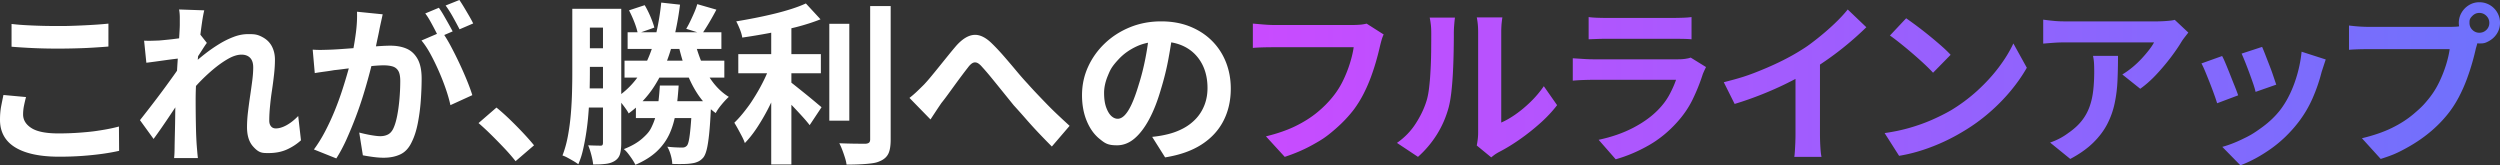 <svg xmlns="http://www.w3.org/2000/svg" viewBox="0 0 1160.242 76.72"><rect x="0" y="0" width="1160.242" height="76.72" fill="#333333" stroke="none"/><linearGradient id="a" x1="581.44" x2="1160.242" y1="38.88" y2="38.88" gradientUnits="userSpaceOnUse"><stop offset="0" stop-color="#c94bff"/><stop offset="1" stop-color="#6e72fc"/></linearGradient><path fill="#fff" d="M55.2 58.72 55.28 70q-3.52.8-7.84 1.4t-9.32.96q-5.002.36-10.6.36-9.12-.001-15.28-2t-9.2-5.8Q-.001 61.12 0 55.6q0-3.52.56-6.4t1.04-5.12l10.48.96a64 64 0 0 0-.96 4.08 20.3 20.3 0 0 0-.4 4q-.001 3.84 3.88 6.32t12.52 2.48q5.44 0 10.48-.4c5.04-.4 6.546-.64 9.56-1.12q4.518-.72 8.04-1.68m-28-36.16q3.84 0 8.12-.12c4.28-.12 5.6-.2 8.24-.36s4.893-.32 6.76-.48V10.96q-3.04.32-6.96.56t-8.12.4c-4.2.16-5.507.16-8.12.16q-6.32 0-11.84-.24c-5.52-.24-6.987-.4-9.92-.72v10.56q4.88.401 10.24.64 5.359.24 11.6.24m105.76 35.56q-2.72 1.481-4.96 1.48-1.441 0-2.24-1-.8-.998-.8-2.6 0-3.04.36-6.72c.36-3.68.546-4.933.92-7.44q.559-3.76.96-7.4t.4-6.76q0-3.359-1.36-6.04t-4.12-4.24c-2.759-1.56-4.2-1.56-7.08-1.56q-3.2 0-6.6 1.28a39.3 39.3 0 0 0-6.72 3.32 71 71 0 0 0-6.32 4.36 93 93 0 0 0-3.622 2.947l.022-.267c.042-.476.09-.926.133-1.396l.546-.844q.96-1.48 1.88-2.92t1.64-2.4l-3.003-3.829c.267-2.187.535-4.181.803-5.972q.52-3.479 1-5.32l-11.68-.4q.319 1.841.32 3.64v3.56q0 .801-.12 3a482 482 0 0 1-.187 3.181c-1.583.221-3.15.418-4.693.579q-2.68.28-4.6.44-2.081.081-3.64.12-1.56.04-3.32-.04l1.04 10.24q1.998-.24 4.32-.56 2.32-.319 4.6-.64 2.28-.319 4.28-.56l1.393-.168a730 730 0 0 0-.358 5.629c-.454.657-.942 1.352-1.475 2.099q-1.8 2.52-3.88 5.36a391 391 0 0 1-4.24 5.68q-2.16 2.84-4.12 5.36c-1.96 2.52-2.467 3.16-3.48 4.44l6.32 8.72q1.599-2.16 3.6-5.04 1.999-2.88 4.08-6c.831-1.246 1.63-2.441 2.413-3.611a314 314 0 0 0-.052 3.21q-.042 3.761-.12 7.12-.08 3.36-.16 7.28 0 .96-.04 2.72a37 37 0 0 1-.2 3.2h11.04q-.16-1.36-.32-3.24a308 308 0 0 1-.24-2.92 175 175 0 0 1-.32-7.28 604 604 0 0 1-.16-13.52q0-3.083.149-6.503c.334-.364.663-.727 1.011-1.097a83 83 0 0 1 6.84-6.48q3.6-3.038 7.04-5 3.439-1.96 6.24-1.96 2.56 0 4 1.48t1.44 4.44q0 2.721-.44 6.12a376 376 0 0 1-1 7.16q-.561 3.761-1 7.48-.44 3.721-.44 6.92 0 5.84 2.76 8.96c2.76 3.12 4.252 3.12 7.24 3.12q4.878 0 8.56-1.68 3.679-1.68 6.48-4.24l-1.28-11.28q-2.721 2.8-5.44 4.28zm82.481-54.6a72 72 0 0 0-2.24-3.52l-6.4 2.56q1.68 2.241 3.44 5.4a211 211 0 0 1 3.04 5.64l6.32-2.72q-.64-1.359-1.8-3.36a321 321 0 0 0-2.36-4m-2.32 25.68a174 174 0 0 0-4.04-8.04 63 63 0 0 0-2.906-4.912l3.906-1.688a167 167 0 0 0-1.92-3.52 341 341 0 0 0-2.28-4 42 42 0 0 0-2.2-3.44l-6.32 2.64q1.118 1.44 2.24 3.44a139.723 139.723 0 0 1 3.196 6.036l-7.196 3.084q2.16 2.561 4.2 6.32 2.039 3.761 3.88 7.96 1.839 4.2 3.24 8.28 1.399 4.08 2.12 7.44l10.16-4.64q-.88-2.88-2.48-6.8a170 170 0 0 0-3.6-8.16m-24.4-6.6q-3.2-1.399-7.52-1.4-1.76 0-4.48.16c-.723.043-1.479.094-2.252.149q.427-2.134.893-4.269.48-2.199.8-3.96.319-1.52.72-3.32.399-1.8.72-3.32l-11.92-1.2q.159 4.48-.48 9.52a135 135 0 0 1-1.16 7.39c-1.956.148-3.815.287-5.56.41q-2.8.201-4.8.28-2.161.081-4.28.12a45 45 0 0 1-4.28-.12l.96 10.88q1.84-.319 4.52-.68a99 99 0 0 0 4.44-.68q1.68-.159 4.72-.56c.68-.089 1.386-.177 2.104-.263-.076.276-.145.538-.225.823a238 238 0 0 1-2.72 9 140 140 0 0 1-3.56 9.76 112 112 0 0 1-4.44 9.6q-2.441 4.68-5.24 8.44l10.4 4.16q2.56-4.001 4.8-9a190 190 0 0 0 4.24-10.28 170 170 0 0 0 3.6-10.52 263 263 0 0 0 3.641-13.057l.679-.063q3.119-.28 4.96-.28 2.48 0 4.2.52 1.719.521 2.64 2.04.919 1.52.92 4.72 0 3.922-.36 8.2-.36 4.28-1.08 7.96-.72 3.681-1.84 6-.96 1.92-2.48 2.68-1.522.76-3.52.76-1.04 0-2.76-.24a51 51 0 0 1-3.6-.64 72 72 0 0 1-3.4-.8l1.68 10.56q2.08.401 4.72.76 2.64.36 4.88.36 4.56 0 7.88-1.6 3.319-1.6 5.24-5.76 1.759-3.52 2.76-8.56a87 87 0 0 0 1.4-10.56q.4-5.519.4-10.24 0-5.76-1.88-9.12-1.881-3.36-5.08-4.76m47.841 32.8q-3.281-3.16-6.16-5.48l-8.32 7.2q2.799 2.4 5.84 5.4 3.039 3 6 6.12a90 90 0 0 1 5.36 6.16l8.56-7.359q-2-2.48-5-5.68-3-3.198-6.28-6.36zm101.679-10.44q-1.44 1.281-3.28 3.48-1.841 2.2-2.8 4.04a31 31 0 0 1-2.258-1.785c-.21 4.576-.471 8.375-.782 11.384q-.48 4.642-1.12 7.24-.64 2.599-1.6 3.8-1.2 1.36-2.52 1.92c-1.32.56-1.88.641-3 .8q-1.44.24-3.84.28t-5.04-.04q-.08-1.92-.72-4.16-.641-2.239-1.6-3.84 2.16.241 3.96.32t2.68.08c.881 0 1.052-.053 1.4-.16q.519-.159 1.08-.72.559-.64.96-2.72t.76-6.12c.104-1.165.205-2.491.304-3.96h-7.696c-.569 2.534-1.338 4.913-2.328 7.12q-2.081 4.641-5.92 8.28-3.84 3.641-10 6.28-.8-1.68-2.36-3.84c-1.56-2.16-2.04-2.588-3-3.44q5.36-2.08 8.6-4.96c3.24-2.88 3.786-4.12 4.88-6.6.4-.909.741-1.863 1.052-2.84h-8.932v-4.858q-1.606 1.41-3.36 2.698-.48-.96-1.48-2.36a66 66 0 0 0-1.96-2.594v18.714q-.001 3.04-.56 5.04-.561 1.998-2.4 3.2-1.76 1.119-4.16 1.399c-2.4.28-3.574.28-5.92.28q-.161-1.76-.84-4.4-.68-2.64-1.48-4.479 1.76.081 3.44.12 1.68.041 2.32.04c.64-.001.72-.106.88-.32q.24-.319.24-1.04v-16.32h-6.554a180 180 0 0 1-.406 5.12q-.56 5.841-1.64 11.32c-1.08 5.479-1.667 6.946-2.84 9.88q-.8-.641-2.16-1.44a95 95 0 0 0-2.76-1.56q-1.402-.761-2.44-1.08 1.599-4.079 2.52-9.04a104 104 0 0 0 1.36-10.2q.439-5.24.56-10.28c.121-5.04.12-6.506.12-9.44V4.08h22.72v39.56a37.3 37.3 0 0 0 7.467-7.639h-5.947v-7.84h10.482a56 56 0 0 0 2.167-5.44h-11.21v-7.76h4.597c-.289-1.323-.76-2.847-1.437-4.6q-1.16-3-2.52-5.56l7.28-2.4q1.44 2.4 2.68 5.32t1.8 5.08l-6.099 2.16h7.072c.977-4.275 1.725-8.855 2.227-13.76l8.72.96a139 139 0 0 1-2.2 12.8h10.156l-5.077-1.6a44 44 0 0 0 1.92-3.6q.96-2 1.84-4.04t1.36-3.8l8.88 2.56a133 133 0 0 1-3.44 6.16 95 95 0 0 1-2.713 4.32h8.474v7.76h-11.39a70 70 0 0 0 1.909 5.44h10.841v7.84h-6.83a37 37 0 0 0 1.83 2.56q3.159 4 7.08 6.4zm-64.48-32.16v9.6h6.08v-9.6zm6.08 28.24v-10h-6.08v2.16q0 3.646-.096 7.84zm29.723-12.88h7.242a96 96 0 0 1-1.504-5.44h-3.906q-.057.2-.116.4a78 78 0 0 1-1.717 5.04zm16.688 18.8a36 36 0 0 1-1.931-2.52c-1.771-2.551-3.317-5.372-4.655-8.44h-13.645a59 59 0 0 1-2.34 4 46.7 46.7 0 0 1-5.459 6.96h7.379c.269-2.286.483-4.71.64-7.28h8.72a150 150 0 0 1-.634 7.28zm77.589 17.68q0 1.122-.52 1.56-.522.441-1.64.52-1.2.001-4.72-.04a247 247 0 0 1-7.44-.2q.72 1.36 1.4 3.16a64 64 0 0 1 1.24 3.6q.559 1.8.72 3.16 5.52 0 9.52-.36c4-.36 4.827-.733 6.48-1.479q2.479-1.2 3.48-3.4c.666-1.468 1-3.612 1-6.44V2.8h-9.52zm-9.68-53.6h-9.28V56h9.28zm-20.32 32.56a1124 1124 0 0 0-4.64-3.72 130 130 0 0 0-1.92-1.505V34h13.68v-8.88h-13.68V13.119c.771-.189 1.555-.36 2.32-.559q6.16-1.599 11.2-3.6l-6.8-7.36q-2.961 1.361-6.72 2.56a118 118 0 0 1-8.04 2.24 202 202 0 0 1-8.76 1.92 310 310 0 0 1-8.8 1.6q.798 1.44 1.68 3.64.88 2.201 1.12 3.88 6.08-.88 12.52-2.08c.31-.058.611-.128.92-.188v9.948h-15.28V34h13.358a77 77 0 0 1-1.198 2.64q-1.841 3.84-4.12 7.56c-2.279 3.72-3.12 4.814-4.8 7q-2.52 3.281-5.08 5.76.798 1.28 1.72 2.96.919 1.68 1.8 3.36.88 1.68 1.36 3.12 2.879-2.96 5.56-7a96 96 0 0 0 5.08-8.64c.554-1.062 1.074-2.139 1.6-3.213V76.32h9.36V48.633c.412.426.821.844 1.24 1.287a277 277 0 0 1 4.04 4.36q1.92 2.12 3.2 3.8l5.52-8.32a264 264 0 0 1-2.92-2.44 282 282 0 0 0-4.52-3.72m111.84 4.56a594 594 0 0 1-4.68-4.88 187 187 0 0 1-4.12-4.48q-2.4-2.56-5.2-5.92a437 437 0 0 0-5.72-6.72q-2.92-3.36-5.64-6-4.401-4.32-8.4-3.96t-8.24 5.16q-1.841 2.16-3.88 4.68c-2.039 2.52-2.708 3.348-4.04 5a412 412 0 0 1-3.76 4.6 76 76 0 0 1-3.12 3.56 177 177 0 0 1-3.4 3.32 47 47 0 0 1-3.4 2.92l9.76 10q1.039-1.6 2.36-3.6c1.321-2 1.772-2.667 2.68-4a96 96 0 0 0 2.96-3.88q1.599-2.199 3.32-4.56a402 402 0 0 1 3.28-4.44q1.56-2.079 2.76-3.6 1.12-1.52 2.12-2.08t2.08-.16q1.08.402 2.44 2 1.92 2.082 4.4 5.12 2.479 3.04 5.16 6.36t5.08 6.28q2.64 2.88 5.64 6.32t6.12 6.72a333 333 0 0 0 5.92 6.08l8.24-9.6a505 505 0 0 1-5.52-5.12 157 157 0 0 1-5.2-5.12m85.521-7.04q0 8.4-3.44 15.04-3.441 6.641-10.2 10.96-6.76 4.32-16.84 5.92l-6-9.52a55 55 0 0 0 4.08-.56 53 53 0 0 0 3.36-.72q3.84-.96 7.16-2.76a22.4 22.4 0 0 0 5.8-4.48q2.479-2.68 3.88-6.28t1.4-7.92q0-4.719-1.44-8.64-1.44-3.919-4.24-6.84-2.802-2.92-6.8-4.48a22 22 0 0 0-4.352-1.176 267 267 0 0 1-1.328 7.776q-1.28 6.881-3.44 13.92-2.32 8.08-5.44 13.92-3.12 5.841-6.84 9-3.721 3.16-8.12 3.16c-4.399 0-5.64-1-8.12-3s-4.454-4.76-5.92-8.28q-2.2-5.28-2.2-12 0-6.959 2.8-13.12 2.799-6.159 7.8-10.92 5-4.758 11.68-7.48 6.68-2.719 14.44-2.72 7.44 0 13.4 2.4 5.958 2.4 10.2 6.64 4.239 4.24 6.48 9.92 2.24 5.681 2.24 12.24m-39.6-14.16a132 132 0 0 0 1.184-7.125q-2.869.57-5.344 1.725-4.88 2.28-8.24 5.88c-3.36 3.6-3.934 4.987-5.08 7.76q-1.72 4.161-1.72 7.92 0 4 .96 6.68.96 2.681 2.36 4 1.398 1.32 3 1.32 1.68.001 3.32-1.72 1.638-1.72 3.24-5.24 1.598-3.519 3.2-8.88 1.839-5.76 3.12-12.32"/><path fill="url(#a)" d="m634.24 10.96 7.92 5.04q-.562 1.12-1 2.68a67 67 0 0 0-.76 2.92q-.642 2.881-1.681 6.56a105 105 0 0 1-2.479 7.6 71 71 0 0 1-3.4 7.76 52 52 0 0 1-4.439 7.2q-3.6 4.72-8.4 8.92c-4.8 4.2-6.773 5.308-10.72 7.52q-5.92 3.32-13.04 5.64l-8.72-9.52q7.918-1.92 13.72-4.76 5.8-2.84 10.12-6.4t7.52-7.64a39.2 39.2 0 0 0 4.521-7.28 58 58 0 0 0 3.12-7.92q1.239-4 1.72-7.36h-37.28q-2.72 0-5.32.08t-4.199.24V10.96q1.28.081 2.96.24 1.679.16 3.52.28t3.12.12h36.96q1.2 0 2.96-.12a17.6 17.6 0 0 0 3.28-.52zm29.802.44q.2 1.72.2 4.12 0 3.68-.04 8.04-.04 4.361-.28 8.8c-.24 4.439-.388 5.734-.68 8.32q-.44 3.88-1.32 6.52-1.6 5.04-4.96 10.24t-8.64 8.88l9.76 6.479a48 48 0 0 0 8.76-10.359q3.64-5.799 5.48-12.6.799-3.04 1.28-7.4.48-4.359.72-9.24.24-4.879.319-9.56c.079-4.681.08-5.853.08-8.2q0-1.68.12-3.24c.12-1.56.16-1.946.24-2.72q.12-1.159.2-1.32h-11.76q.318 1.521.52 3.24zm46.4 35.76q-3.401 3.32-6.92 5.8-3.521 2.48-6.801 3.92V15.04q0-2.719.24-4.76c.24-2.041.267-2.092.32-2.2h-11.92q.079.162.359 2.16.28 2.002.28 4.72V61.6q0 1.601-.2 3.16a41 41 0 0 1-.439 2.76l6.72 5.52q.558-.48 1.36-1.08.798-.6 2.08-1.319 4.559-2.32 9.52-5.76a102 102 0 0 0 9.64-7.6q4.679-4.159 7.96-8.48l-6.159-8.8a48 48 0 0 1-6.04 7.16zm71.837-19.88q-1.56.24-3.479.24h-39.601q-1.841 0-4.279-.16-2.442-.159-5-.32v10.4a82 82 0 0 1 5.199-.32q2.64-.079 4.08-.08h38.641q-1.121 3.282-3.08 6.92-1.961 3.64-5.16 6.92-4.56 4.72-11.601 8.4-7.04 3.68-16.079 5.6l7.92 9.04q7.679-2.16 15.119-6.36t13.44-10.92q4.48-4.959 7.24-10.68a88 88 0 0 0 4.6-11.48q.24-.64.681-1.6.438-.96.84-1.76l-7.12-4.4q-.8.32-2.36.56zM745.6 18h30.64q2.16 0 4.681.04 2.52.041 4.119.2V7.92q-1.68.241-4.239.32-2.561.08-4.4.08h-30.8q-2 0-4.32-.08-2.32-.079-4-.32v10.32a606 606 0 0 1 4.12-.16q2.28-.079 4.2-.08zm105.641-6.88q-3.72 3.521-7.92 6.84c-4.2 3.319-5.588 4.173-8.36 5.88q-6.641 4.08-15.4 7.8c-8.759 3.72-12.359 4.654-19.56 6.52l5.04 10.08q6.32-1.92 12.56-4.4 6.24-2.479 11.881-5.28a214 214 0 0 0 3.8-1.938V62.32q0 1.761-.08 3.84-.08 2.081-.2 3.88c-.12 1.799-.174 2.12-.28 2.76h12.641q-.24-.96-.4-2.76a76 76 0 0 1-.24-3.88 99 99 0 0 1-.08-3.84V29.978a156 156 0 0 0 4.4-3.018 140 140 0 0 0 9.08-7.04 148 148 0 0 0 8.04-7.28l-8.64-8.24q-2.562 3.201-6.28 6.72zm76.441 20.04q-4.242 5.64-9.92 10.84a77.5 77.5 0 0 1-12.48 9.28q-3.92 2.241-8.64 4.32-4.721 2.081-10.24 3.68t-11.76 2.48l6.72 10.56a75 75 0 0 0 10.92-2.68 90 90 0 0 0 9.96-3.92 91 91 0 0 0 8.8-4.68 83.5 83.5 0 0 0 12.08-8.68q5.599-4.84 10.04-10.2t7.48-10.72l-6.24-11.28q-2.48 5.36-6.72 11m-39.92-6.2a175 175 0 0 1 5.359 4.8q2.479 2.32 4 4l8.16-8.32q-1.68-1.84-4.32-4.16a197 197 0 0 0-5.64-4.76q-3-2.44-5.8-4.52a187 187 0 0 0-4.88-3.52l-7.521 8q2.16 1.52 4.96 3.76a207 207 0 0 1 5.681 4.72zm84.079 4.6q.08 1.721.08 3.56 0 4.881-.479 9-.481 4.121-1.76 7.6a23 23 0 0 1-3.641 6.44q-2.36 2.96-6.2 5.6a29 29 0 0 1-4.319 2.68q-2.16 1.08-4.08 1.72l9.359 7.601q6.48-3.44 10.641-7.521 4.159-4.08 6.52-8.64a38.1 38.1 0 0 0 3.44-9.64q1.08-5.08 1.319-10.6.24-5.52.24-11.44h-11.6q.4 1.92.479 3.64zm35.16-19.96a58 58 0 0 1-3.16.24q-1.6.08-2.72.08h-43.12q-2.48 0-4.96-.24t-4.8-.56v11.12q2.799-.239 5.04-.4a67 67 0 0 1 4.72-.16h41.681q-.801 1.52-2.28 3.44a60 60 0 0 1-3.44 4.04 44 44 0 0 1-4.279 4.04 38.5 38.5 0 0 1-4.721 3.36l8.32 6.64q3.918-2.8 7.6-6.76a102 102 0 0 0 6.721-8q3.038-4.04 4.88-7.16.559-.878 1.52-2.12.96-1.239 1.601-2.04l-6.32-5.92q-.72.24-2.28.4zm36.923 24.28q.96 2.601 1.76 4.92.798 2.321 1.12 3.84l9.6-3.36q-.48-1.36-1.28-3.76c-.8-2.4-1.147-3.293-1.84-5.08s-1.348-3.466-1.96-5.04a106 106 0 0 0-1.479-3.64l-9.521 3.12q.72 1.6 1.68 4t1.921 5zm-6.761 6.2a604 604 0 0 1-2.04-5.12q-1.04-2.64-2.04-5.04c-1-2.4-1.268-2.906-1.8-3.92l-9.6 3.44q.719 1.28 1.72 3.68.998 2.401 2.12 5.24a195 195 0 0 1 2.04 5.4q.92 2.561 1.399 4.16l9.761-3.68q-.56-1.68-1.561-4.16zm29.12-6.04q-1.4 5.081-3.52 9.52-2.12 4.441-4.84 7.88-3.282 4.08-7.841 7.44c-4.559 3.36-6.188 4.147-9.439 5.72q-4.881 2.36-9.28 3.56l8.4 8.561q7.038-2.641 14.12-7.641 7.08-5 12.68-12.2a53.5 53.5 0 0 0 6.72-11.32q2.64-6.039 4.16-12.12.4-1.2.84-2.56t1.08-3.28l-11.2-3.6q-.48 4.96-1.88 10.04m93.959-23.4a9.1 9.1 0 0 1-1.28 4.72q-1.281 2.16-3.48 3.48c-2.199 1.32-3.08 1.32-4.84 1.32-.314 0-.618-.031-.923-.061-.226.855-.452 1.66-.676 2.381a106 106 0 0 1-1.681 6.6 108 108 0 0 1-2.479 7.56 71 71 0 0 1-3.4 7.76 52 52 0 0 1-4.439 7.2q-3.6 4.801-8.4 8.96t-10.72 7.52c-5.92 3.36-8.294 4.133-13.04 5.681l-8.72-9.601q7.999-1.92 13.76-4.72 5.76-2.8 10.04-6.4c4.28-3.6 5.372-4.96 7.56-7.68a39.2 39.2 0 0 0 4.521-7.28 59 59 0 0 0 3.12-7.88q1.239-3.96 1.72-7.4h-37.2q-2.8 0-5.4.08-2.6.081-4.119.24V11.84q1.199.16 2.92.32 1.719.161 3.52.24 1.8.08 3.08.08h37.04q1.199 0 2.92-.08a14 14 0 0 0 1.631-.173 9.3 9.3 0 0 1-.15-1.587q0-2.64 1.319-4.84a9.9 9.9 0 0 1 3.48-3.48 9.1 9.1 0 0 1 4.72-1.28q2.64.001 4.84 1.28a9.5 9.5 0 0 1 3.48 3.48q1.28 2.2 1.28 4.84zm-4.961 0q0-1.92-1.359-3.28-1.36-1.36-3.28-1.36-1.841 0-3.2 1.36c-1.359 1.36-1.359 2-1.359 3.28s.452 2.36 1.359 3.24q1.36 1.32 3.2 1.32 1.92 0 3.28-1.32t1.359-3.24"/></svg>